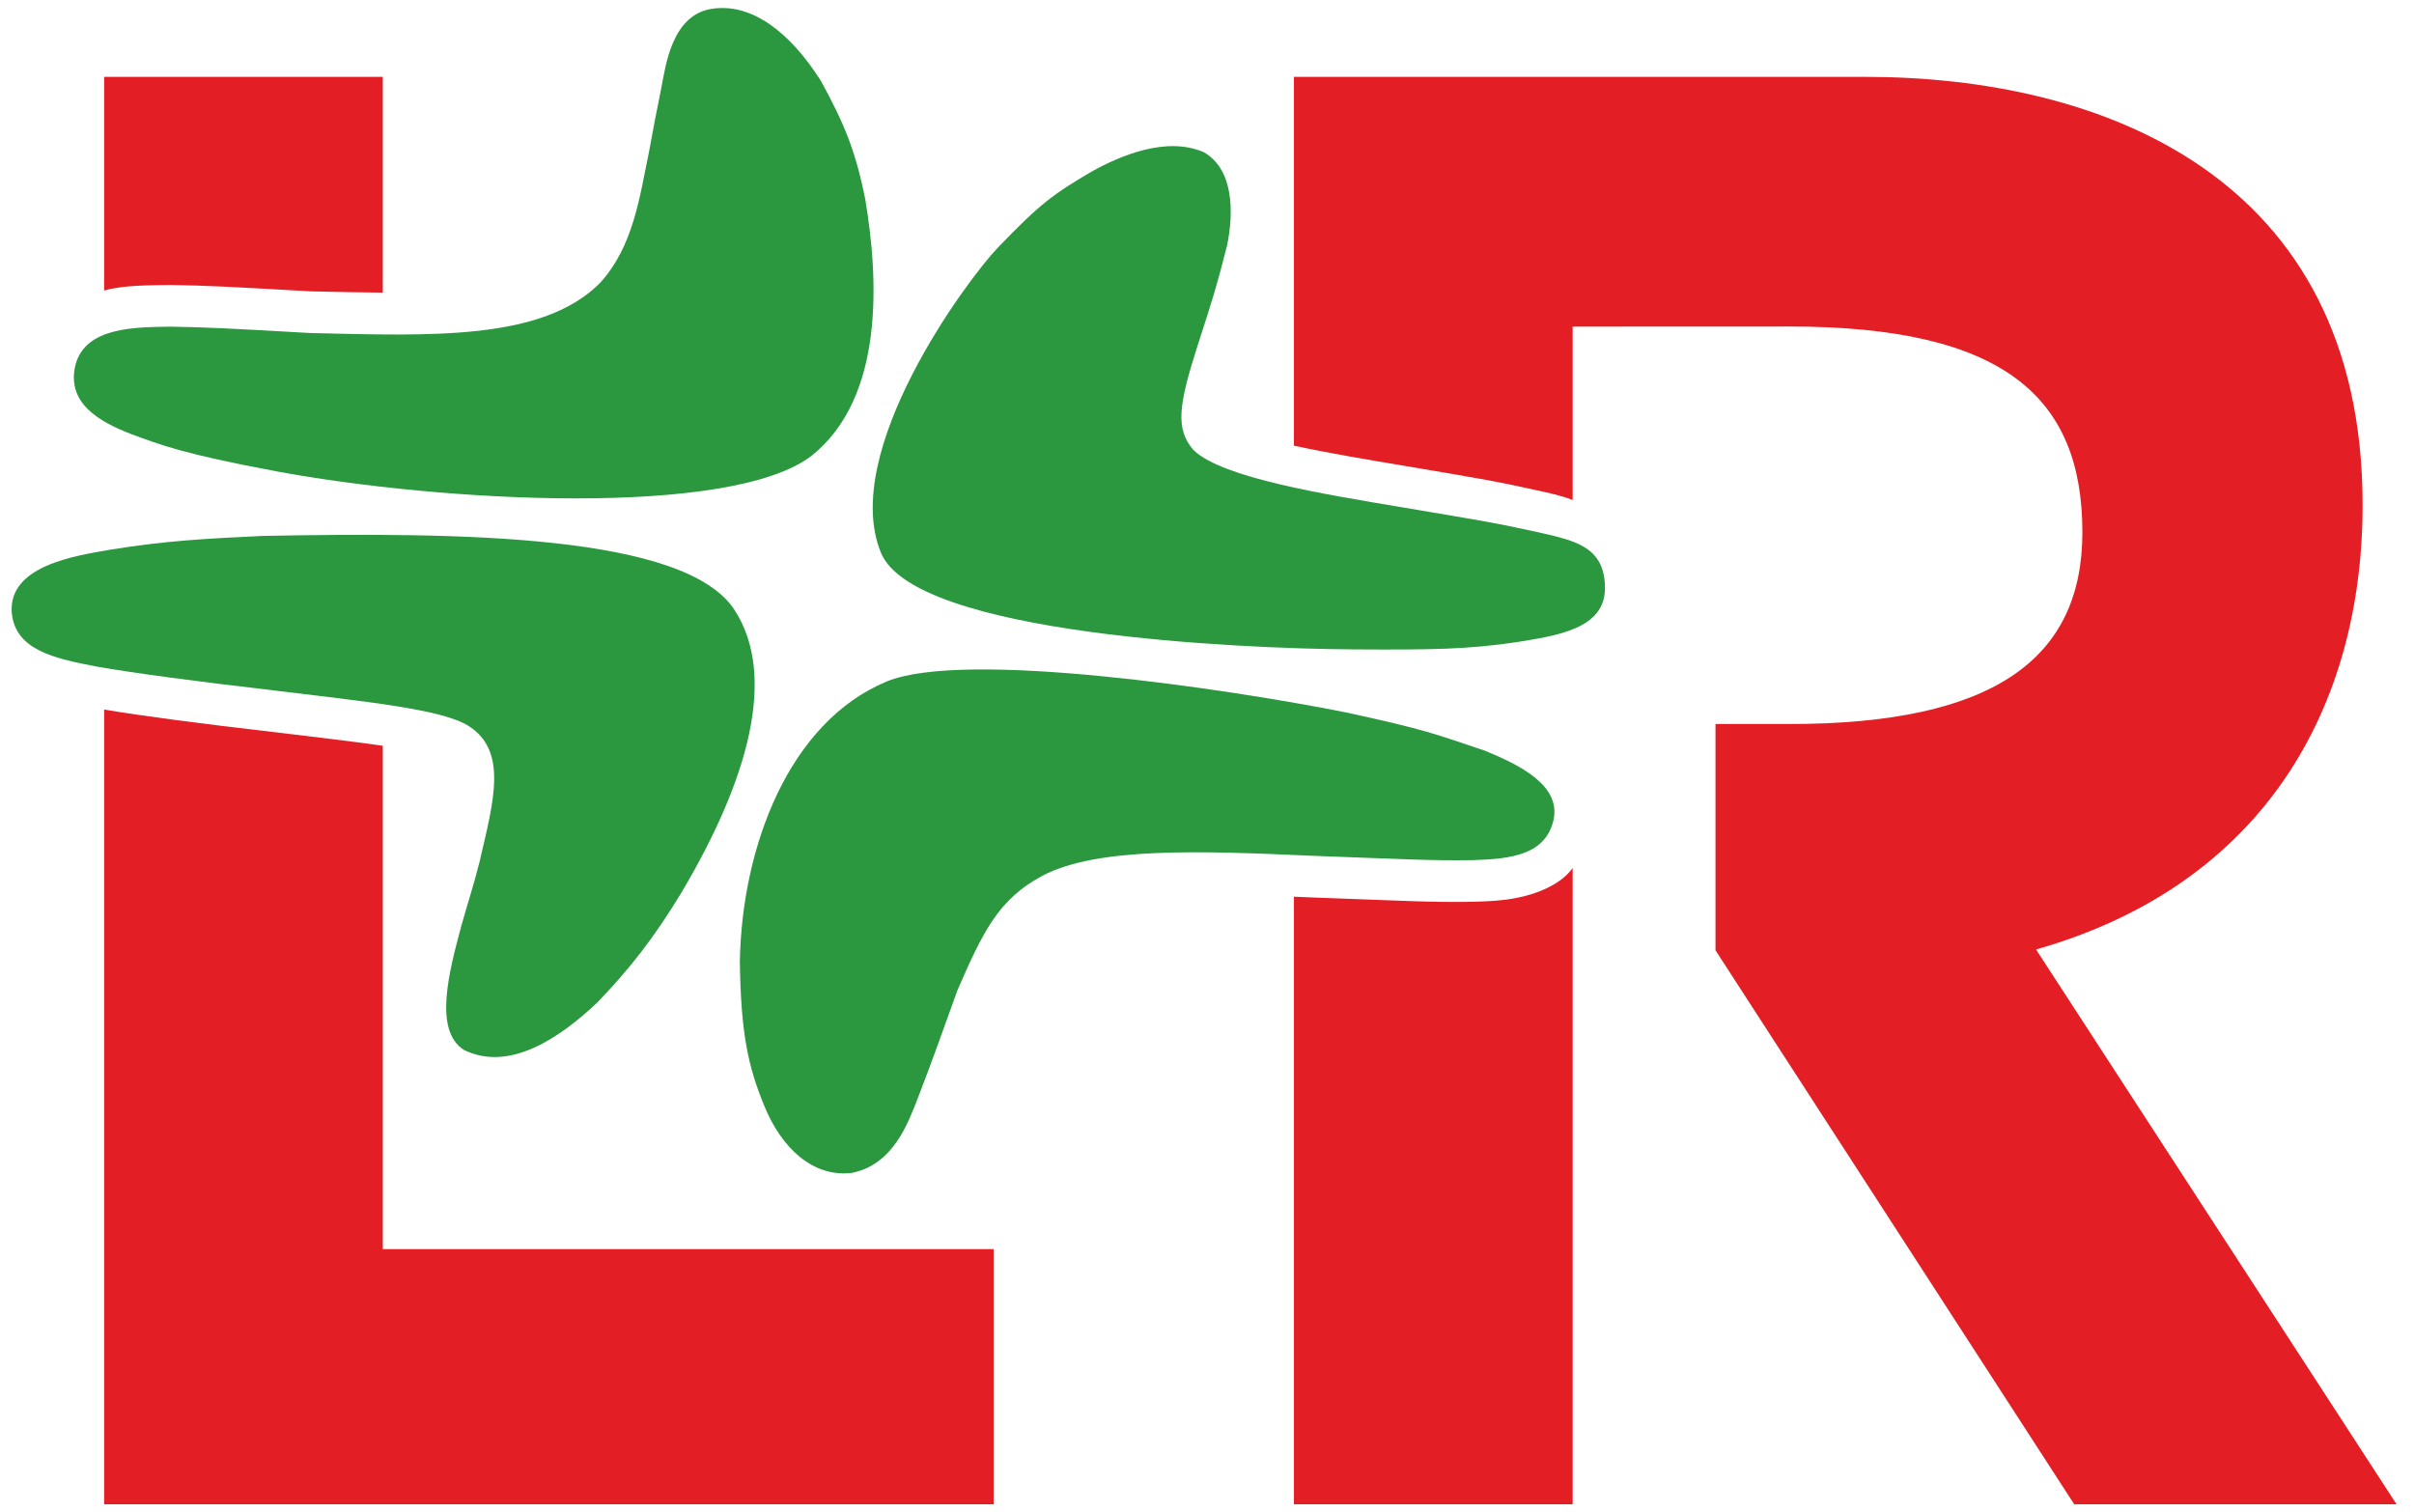<svg width="83" height="52" viewBox="0 0 83 52" fill="none" xmlns="http://www.w3.org/2000/svg">
<path d="M30.291 19.011C28.859 15.548 33.247 9.622 34.311 8.512C35.768 6.994 36.241 6.659 37.53 5.902C38.531 5.345 40.102 4.681 41.385 5.231C42.403 5.806 42.43 7.253 42.194 8.427C41.819 9.896 41.724 10.19 41.196 11.824C40.516 13.937 40.405 14.749 41.038 15.479C42.048 16.443 45.544 16.995 48.252 17.451C51.039 17.923 51.364 17.966 52.975 18.321C54.184 18.602 55.183 18.815 55.183 20.226C55.183 21.633 53.516 21.857 52.151 22.08C50.472 22.328 49.232 22.349 46.438 22.329C42.724 22.302 31.457 21.831 30.291 19.011Z" fill="#2B9840"/>
<path d="M52.122 30.88C51.641 30.974 51.175 30.992 50.654 31.008C49.184 31.032 48.388 30.978 45.154 30.861C44.938 30.851 44.703 30.842 44.489 30.833V51.725H54.072V29.847C53.665 30.421 52.824 30.747 52.122 30.88Z" fill="#E31E25"/>
<path d="M3.58 9.99C4.237 9.802 5.129 9.81 5.861 9.799C7.111 9.817 7.923 9.861 10.683 10.018C11.527 10.037 12.357 10.055 13.161 10.062V2.643H3.58V10.001V9.99Z" fill="#E31E25"/>
<path d="M44.489 15.325C45.716 15.59 47.062 15.81 48.255 16.013C51.043 16.482 51.428 16.547 53.038 16.902C53.419 16.988 53.767 17.071 54.072 17.192V11.23L61.529 11.227C68.918 11.227 71.598 13.668 71.598 18.304C71.598 22.651 68.557 24.896 61.529 24.896H58.984V32.677L71.317 51.725H82.4L70.005 32.648C77.901 30.404 81.233 24.245 81.233 17.364C81.233 5.989 72.177 2.643 64.136 2.643H44.489C44.489 2.643 44.491 13.088 44.489 15.325Z" fill="#E31E25"/>
<path d="M13.161 25.644C12.076 25.487 10.8 25.342 9.437 25.176C6.918 24.885 4.887 24.619 3.58 24.399V51.725H34.164V42.952H13.161V25.644Z" fill="#E31E25"/>
<path d="M25.262 20.984C26.729 23.264 25.718 26.846 23.418 30.711C22.479 32.263 21.622 33.346 20.533 34.477C19.265 35.672 17.524 36.878 15.947 36.101C14.892 35.422 15.454 33.37 15.852 31.872C16.078 31.056 16.26 30.536 16.482 29.658C16.975 27.546 17.463 25.84 16.124 24.971C15.222 24.383 12.541 24.125 9.437 23.743C6.748 23.432 4.622 23.148 3.331 22.922C1.817 22.637 0.534 22.334 0.406 21.087C0.263 19.448 2.602 19.108 3.791 18.901C5.693 18.595 7.029 18.522 9.027 18.428C15.841 18.297 23.581 18.37 25.262 20.984Z" fill="#2B9840"/>
<path d="M30.481 23.436C33.145 22.325 42.277 23.701 46.249 24.491C49.115 25.112 49.338 25.24 51.065 25.817C52.31 26.327 53.673 27.027 53.414 28.202C53.133 29.388 51.98 29.536 50.654 29.576C49.185 29.599 48.389 29.546 45.154 29.428C41.325 29.258 37.722 29.115 35.837 30.116C34.335 30.915 33.794 32.042 32.924 34.04C32.313 35.732 32.055 36.473 31.538 37.812C31.245 38.54 30.739 40.046 29.292 40.33C27.948 40.496 26.861 39.469 26.272 38.011C25.72 36.66 25.473 35.532 25.438 33.061C25.508 29.101 27.134 24.829 30.481 23.436Z" fill="#2B9840"/>
<path d="M4.539 14.937C3.411 14.505 2.251 13.854 2.604 12.512C2.968 11.246 4.631 11.251 5.863 11.232C7.11 11.251 7.924 11.295 10.683 11.452C14.818 11.546 18.641 11.719 20.622 9.737C21.786 8.475 21.997 6.734 22.31 5.245C22.487 4.293 22.546 3.965 22.741 3.005C22.886 2.284 23.093 0.48 24.512 0.298C25.861 0.11 27.168 1.112 28.225 2.782C29.023 4.236 29.425 5.202 29.753 6.869C30.2 9.549 30.432 13.647 27.91 15.668C25.124 17.813 15.185 17.263 9.498 16.206C6.231 15.595 5.498 15.287 4.539 14.937Z" fill="#2B9840"/>
</svg>
